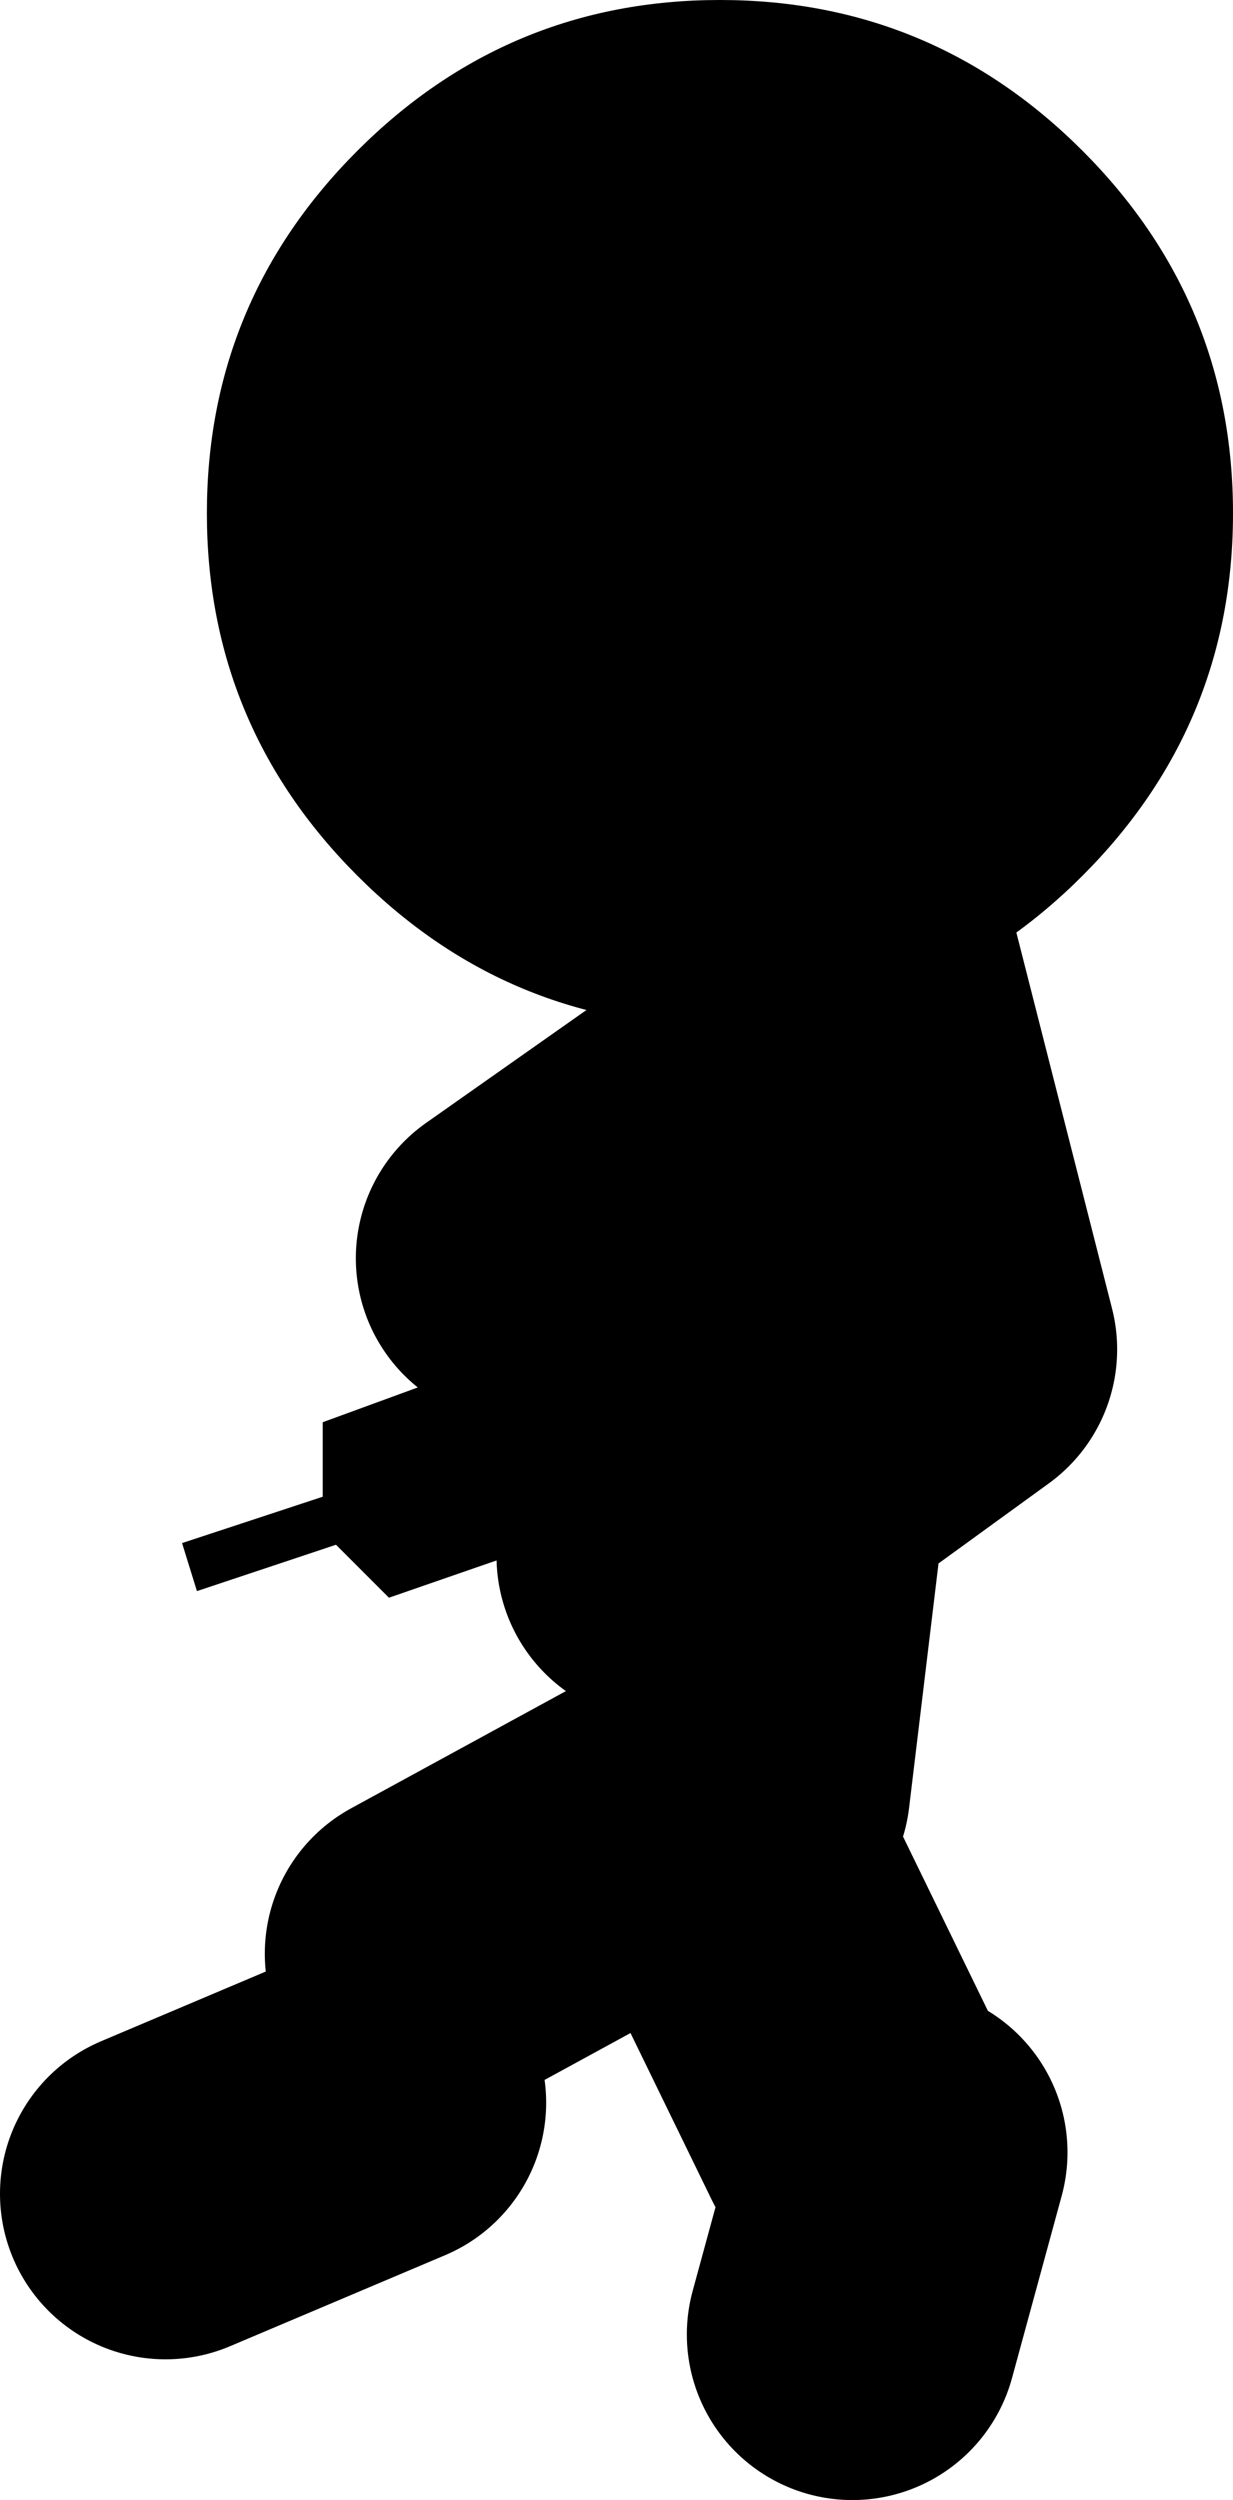 <?xml version="1.0" encoding="UTF-8" standalone="no"?>
<svg xmlns:xlink="http://www.w3.org/1999/xlink" height="75.5px" width="37.25px" xmlns="http://www.w3.org/2000/svg">
  <g transform="matrix(1.0, 0.0, 0.0, 1.0, -77.5, 61.0)">
    <path d="M102.75 -34.0 L106.25 -20.25 101.15 -16.55 100.0 -7.0 M97.5 -14.0 L101.15 -16.55 101.25 -17.75 101.75 -33.75 M100.0 -27.75 L93.25 -23.0 M103.5 3.25 L98.75 -6.5 90.5 -2.0 M89.0 2.5 L82.5 5.25 M104.75 4.0 L103.25 9.5" fill="none" stroke="#000000" stroke-linecap="round" stroke-linejoin="round" stroke-width="10.0"/>
    <path d="M88.3 -56.45 Q92.85 -61.0 99.25 -61.0 105.65 -61.0 110.2 -56.45 114.75 -51.9 114.75 -45.5 114.75 -39.1 110.2 -34.55 105.65 -30.0 99.25 -30.0 92.85 -30.0 88.3 -34.55 83.75 -39.1 83.75 -45.5 83.75 -51.9 88.3 -56.45" fill="#000000" fill-rule="evenodd" stroke="none"/>
    <path d="M83.0 -14.4 L87.25 -15.8 87.25 -18.05 96.0 -21.25 95.75 -15.0 89.25 -12.75 87.65 -14.35 83.45 -12.95 83.0 -14.4" fill="#000000" fill-rule="evenodd" stroke="none"/>
  </g>
</svg>

